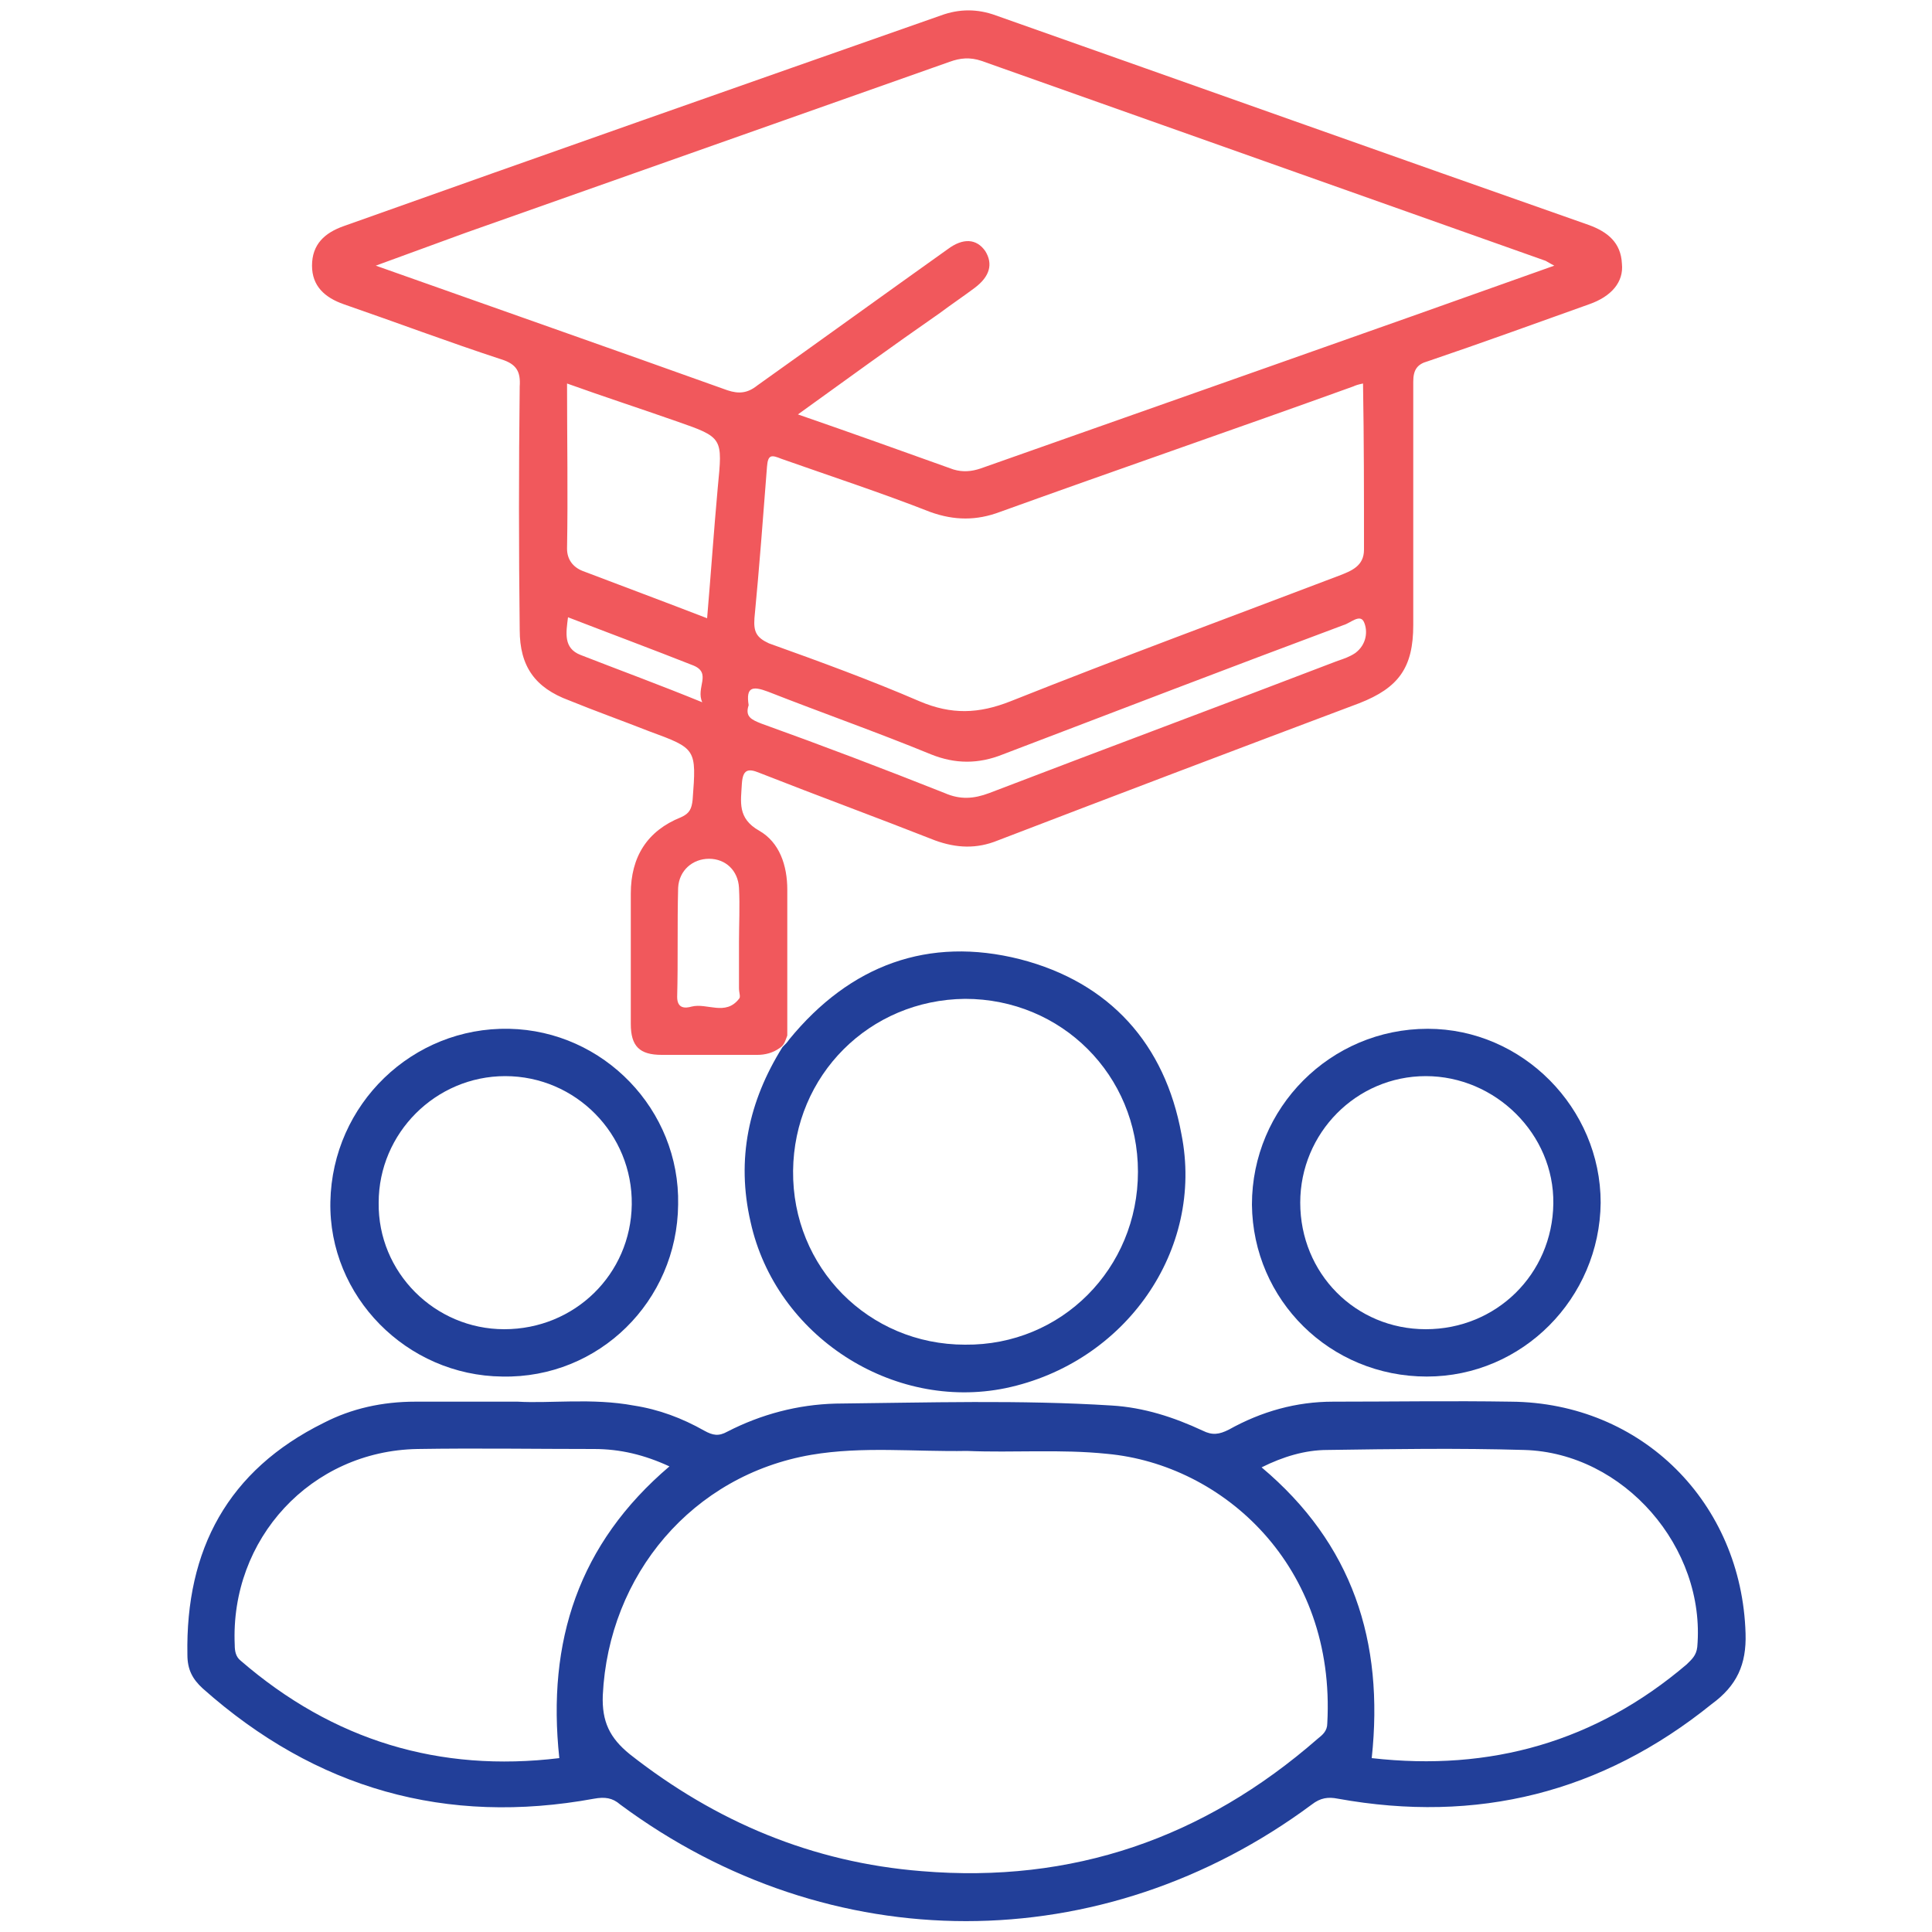 <?xml version="1.0" encoding="utf-8"?>
<!-- Generator: Adobe Illustrator 26.3.0, SVG Export Plug-In . SVG Version: 6.00 Build 0)  -->
<svg version="1.1" id="Layer_1" xmlns="http://www.w3.org/2000/svg" xmlns:xlink="http://www.w3.org/1999/xlink" x="0px" y="0px"
	 viewBox="0 0 200 200" style="enable-background:new 0 0 200 200;" xml:space="preserve">
<style type="text/css">
	.st0{fill:#F1585C;}
	.st1{fill:#223F99;}
</style>
<g>
	<path class="st0" d="M35.6,31.5c5.5,1.9,10.8,3.9,16.3,5.7c1.6,0.5,2,1.3,1.9,2.8c-0.1,8.4-0.1,16.8,0,25.2c0,3.8,1.6,6,5.1,7.3
		c2.7,1.1,5.5,2.1,8.3,3.2c4.9,1.8,4.9,1.8,4.5,7.1c-0.1,0.9-0.3,1.4-1.2,1.8c-3.5,1.4-5.2,4.1-5.2,7.9c0,4.5,0,9,0,13.5
		c0,2.3,0.9,3.2,3.2,3.2c3.3,0,6.6,0,9.9,0c0.8,0,1.6-0.2,2.3-0.7c0.5-0.3,0.6-0.8,0.8-1.3c0-5,0-10.1,0-15.1c0-2.5-0.8-4.9-2.9-6.1
		c-2.3-1.3-1.9-3-1.8-4.9c0.1-1.4,0.6-1.6,1.8-1.1c6.1,2.4,12.1,4.6,18.2,7c2.2,0.8,4.3,0.9,6.5,0c12.5-4.8,24.9-9.5,37.4-14.2
		c4.1-1.6,5.6-3.7,5.6-8.1c0-8.4,0-16.8,0-25.2c0-1.2,0.4-1.8,1.5-2.1c5.6-1.9,11.1-3.9,16.7-5.9c2.3-0.8,3.6-2.3,3.4-4.2
		c-0.1-2.2-1.5-3.3-3.4-4c-20.5-7.2-41-14.5-61.4-21.7c-1.9-0.7-3.8-0.7-5.7,0C76.6,8.9,56.1,16.1,35.6,23.4c-2,0.7-3.3,1.9-3.3,4.1
		C32.3,29.6,33.6,30.8,35.6,31.5z M60.1,67.8c-1.8-0.7-1.5-2.3-1.3-3.9c4.4,1.7,8.7,3.3,13,5c1.9,0.8,0.2,2.3,0.9,3.8
		C68.3,70.9,64.2,69.4,60.1,67.8z M58.7,39.7c3.9,1.4,7.6,2.6,11.3,3.9c4.9,1.7,4.8,1.7,4.3,6.9c-0.4,4.4-0.7,8.8-1.1,13.5
		c-4.4-1.7-8.7-3.3-12.9-4.9c-1-0.4-1.6-1.2-1.6-2.3C58.8,51.2,58.7,45.6,58.7,39.7z M76.5,103.4c-1.4,1.8-3.3,0.4-4.9,0.8
		c-0.7,0.2-1.5,0.2-1.5-1c0.1-3.8,0-7.5,0.1-11.3c0.1-1.8,1.5-3,3.2-3c1.7,0,3,1.2,3.1,3c0.1,1.9,0,3.8,0,5.6h0v4.8
		C76.5,102.8,76.7,103.2,76.5,103.4z M140.3,67.6c-0.6,0.4-1.2,0.6-1.8,0.8c-12,4.6-24.1,9.1-36.1,13.7c-1.6,0.6-3,0.7-4.6,0
		c-6.3-2.5-12.6-4.9-19-7.2c-1-0.4-1.7-0.7-1.3-1.9c-0.3-1.9,0.4-2,2-1.4c5.6,2.2,11.3,4.2,16.9,6.5c2.5,1,4.9,1,7.4,0
		c11.8-4.5,23.5-9,35.3-13.4c0.7-0.2,1.7-1.2,2.1-0.3C141.6,65.3,141.5,66.7,140.3,67.6z M141.2,56.9c0,1.7-1.3,2.2-2.6,2.7
		c-11.3,4.3-22.7,8.5-34,13c-3.3,1.3-6.1,1.4-9.4,0c-5.1-2.2-10.3-4.1-15.6-6C78.3,66,78,65.4,78.1,64c0.5-5.2,0.9-10.5,1.3-15.7
		c0.1-1.3,0.5-1.2,1.5-0.8C86,49.3,91.2,51,96.3,53c2.5,0.9,4.8,0.9,7.2,0c12.2-4.4,24.4-8.6,36.6-13c0.2-0.1,0.5-0.2,1-0.3
		C141.2,45.6,141.2,51.2,141.2,56.9z M48.2,24.1c16.7-5.9,33.4-11.8,50.1-17.7c1.1-0.4,2.1-0.5,3.3-0.1
		c19.5,6.9,38.9,13.8,58.4,20.7c0.2,0.1,0.5,0.3,0.9,0.5c-19.9,7.1-39.6,14-59.4,21c-0.9,0.3-1.8,0.4-2.8,0.1
		c-5.3-1.9-10.6-3.8-16.1-5.7c5-3.6,9.8-7.1,14.7-10.5c1.2-0.9,2.4-1.7,3.6-2.6c1.6-1.2,1.9-2.5,1.1-3.8c-0.9-1.3-2.3-1.4-3.9-0.2
		c-6.6,4.7-13.1,9.4-19.7,14.1c-1,0.8-1.9,0.9-3.1,0.5c-12-4.3-24-8.5-36.4-12.9C42.2,26.3,45.2,25.2,48.2,24.1z"/>
	<path class="st1" d="M180.7,169.1c-0.4-13.5-10.7-23.9-24.3-24c-6.1-0.1-12.2,0-18.4,0c-3.8,0-7.4,1-10.8,2.9
		c-1,0.5-1.7,0.6-2.7,0.1c-3-1.4-6.1-2.4-9.4-2.6c-9.5-0.6-19.1-0.3-28.6-0.2c-3.9,0.1-7.7,1.1-11.2,2.9c-0.9,0.5-1.5,0.4-2.4-0.1
		c-2.3-1.3-4.7-2.2-7.3-2.6c-4.3-0.8-8.7-0.2-12-0.4c-4.3,0-7.4,0-10.6,0c-3.4,0-6.6,0.7-9.5,2.2c-9.9,4.9-14.3,13.1-14.1,24
		c0,1.5,0.5,2.5,1.6,3.5c11.7,10.4,25.2,14.2,40.5,11.4c1.1-0.2,1.9-0.1,2.7,0.6c21.7,16.1,49.9,16.1,71.6,0
		c0.9-0.7,1.7-0.8,2.7-0.6c14.4,2.6,27.3-0.6,38.7-9.8C179.8,174.5,180.8,172.3,180.7,169.1z M57.9,182c-12.4,1.5-23.4-1.8-33-10.1
		c-0.5-0.4-0.6-1-0.6-1.6c-0.5-11,7.9-20.1,18.9-20.3c6.1-0.1,12.2,0,18.3,0c2.7,0,5.2,0.6,7.8,1.8C59.9,159.8,56.6,169.9,57.9,182z
		 M137.4,178.4c0,0.8-0.5,1.2-1,1.6c-11.8,10.3-25.4,15-41,13.7c-11.3-0.9-21.3-5.1-30.2-12.1c-2.1-1.7-2.9-3.4-2.8-6.1
		C63,163,71.7,152.7,84,150.6c5.3-0.9,10.7-0.3,16.1-0.4c4.8,0.2,9.7-0.2,14.5,0.3C126.6,151.6,138.3,162.1,137.4,178.4z
		 M175.7,170.5c-0.1,0.9-0.6,1.3-1.1,1.8c-9.4,8-20.3,11.1-32.6,9.7c1.3-12.1-2-22.2-11.4-30.1c2.2-1.1,4.5-1.8,6.8-1.8
		c6.8-0.1,13.6-0.2,20.4,0C168.1,150.4,176.6,160.2,175.7,170.5z"/>
	<path class="st1" d="M105.6,99.3c-9.5-2.4-17.6,0.6-23.9,8.3c-0.2,0.3-0.4,0.5-0.7,0.8c-3.5,5.6-4.8,11.6-3.3,18.1
		c2.6,11.8,14.7,19.6,26.4,17.2c12.4-2.6,20.6-14.3,18.2-26.3C120.6,108.1,114.9,101.7,105.6,99.3z M99.9,139.2
		c-10,0-17.9-8-17.8-18c0.1-9.9,7.9-17.7,17.8-17.8c10,0,17.9,7.9,17.9,17.9C117.8,131.3,109.9,139.3,99.9,139.2z"/>
	<path class="st1" d="M147.8,106.5c-10.1,0-18.2,8.2-18.2,18.2c0.1,9.9,8.1,17.8,18.1,17.8c9.9,0,17.9-8.1,18-18
		C165.7,114.7,157.6,106.5,147.8,106.5z M147.6,137.6c-7.3,0-13-5.8-13-13.1c0-7.2,5.8-13.1,13-13.1c7.2,0,13.3,6,13.2,13.2
		C160.7,131.9,154.9,137.6,147.6,137.6z"/>
	<path class="st1" d="M52.7,106.5c-10-0.2-18.3,7.8-18.5,17.9c-0.2,9.8,7.9,18,17.8,18.1c10,0.2,18.1-7.8,18.2-17.8
		C70.4,114.9,62.5,106.7,52.7,106.5z M52.2,137.6c-7.2,0-13.1-5.9-13-13.1c0-7.2,5.9-13.1,13.1-13.1c7.3,0,13.2,6,13.1,13.3
		C65.3,131.9,59.5,137.6,52.2,137.6z"/>
</g>
</svg>
